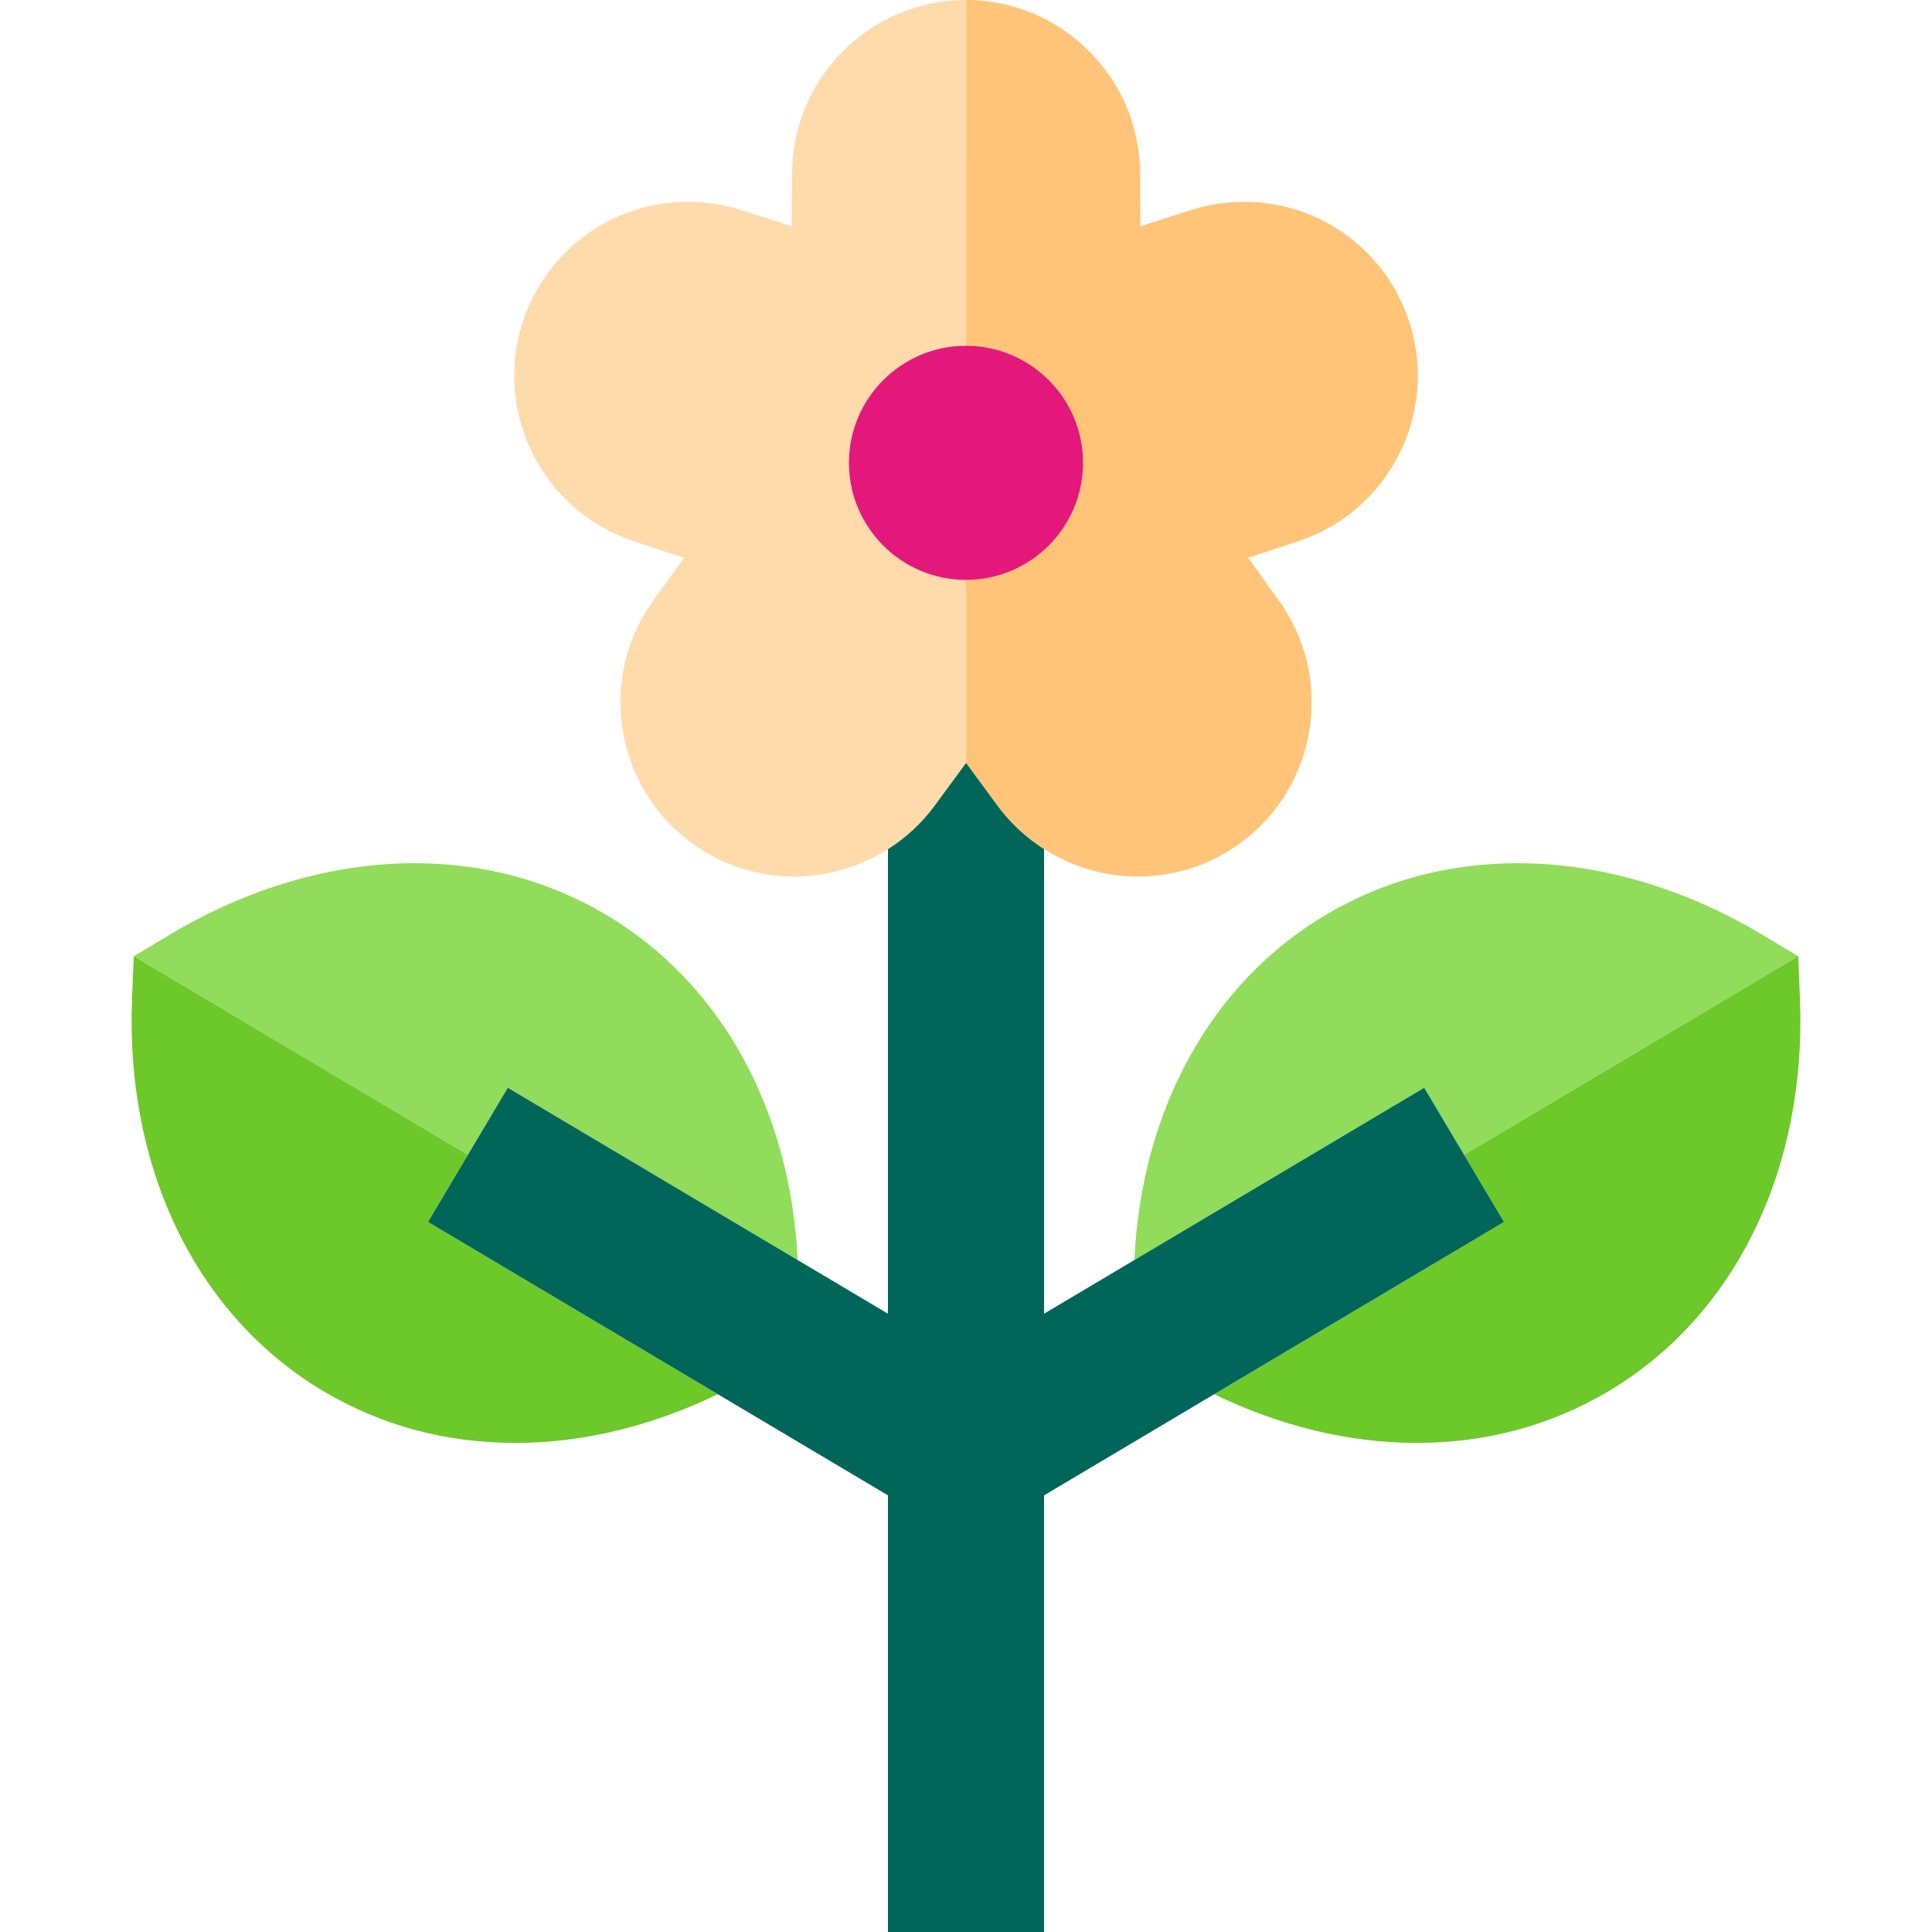 <?xml version="1.0" encoding="iso-8859-1"?>
<!-- Generator: Adobe Illustrator 19.0.0, SVG Export Plug-In . SVG Version: 6.00 Build 0)  -->
<svg version="1.1" id="Layer_1" xmlns="http://www.w3.org/2000/svg" xmlns:xlink="http://www.w3.org/1999/xlink" x="0px" y="0px"
	 viewBox="0 0 495 495" style="enable-background:new 0 0 495 495;" xml:space="preserve">
<g>
	<path style="fill:#91DC5A;" d="M375.118,295.886l85.607-50.888l-9.287-5.55c-20.011-11.957-41.657-18.277-62.599-18.277
		c-17.854,0-34.413,4.462-49.217,13.261c-29.396,17.474-47.197,49.968-48.986,88.405l74.262-44.144L375.118,295.886z"/>
	<path style="fill:#91DC5A;" d="M130.101,278.694l74.263,44.144c-1.79-38.437-19.592-70.932-48.988-88.406
		c-14.803-8.799-31.361-13.261-49.216-13.261c-20.942,0-42.588,6.32-62.599,18.277l-9.288,5.55l85.608,50.888L130.101,278.694z"/>
	<path style="fill:#6DC82A;" d="M461.163,255.808l-0.438-10.81l-85.607,50.888l10.22,17.192l-74.251,44.137
		c16.888,8.184,34.602,12.476,51.84,12.476c17.854,0,34.413-4.462,49.217-13.261C444.607,337.132,462.932,299.517,461.163,255.808z"
		/>
	<path style="fill:#6DC82A;" d="M119.882,295.885l-85.608-50.888l-0.438,10.811c-1.768,43.708,16.557,81.324,49.021,100.622
		c14.803,8.8,31.361,13.261,49.216,13.261c17.239,0,34.952-4.292,51.841-12.476l-74.251-44.137L119.882,295.885z"/>
	<path style="fill:#00665A;" d="M375.118,295.886l-10.22-17.192l-74.262,44.144L267.5,336.591V217.517
		c-4.576-2.921-8.643-6.667-11.922-11.13l-8.058-10.968l-8.059,10.968c-3.289,4.476-7.369,8.23-11.961,11.155V336.59l-23.136-13.753
		l-74.263-44.144l-10.219,17.192l-10.219,17.192l74.251,44.137l43.586,25.909V495h40V383.124l43.586-25.909l74.251-44.137
		L375.118,295.886z"/>
	<path style="fill:#FFDAAA;" d="M361.109,82.528c7.558,23.259-5.185,48.431-28.404,56.113l-12.921,4.275l7.941,11.054
		c14.27,19.863,9.782,47.717-10.003,62.092c-7.671,5.573-16.717,8.519-26.161,8.519c9.444,0,18.491-2.946,26.162-8.519
		c19.785-14.375,24.273-42.229,10.003-62.092l-7.941-11.054l12.921-4.275C355.925,130.959,368.667,105.787,361.109,82.528
		c-5.99-18.437-23.029-30.824-42.398-30.824C338.081,51.704,355.119,64.091,361.109,82.528z"/>
	<path style="fill:#FFDAAA;" d="M292.108,44.354l0.073,13.61L292.108,44.354C291.978,19.897,271.976,0,247.52,0
		C271.976,0,291.978,19.897,292.108,44.354z"/>
	<path style="fill:#FFDAAA;" d="M239.461,206.387l8.059-10.968c0,0,0-46.837,0-46.837c-16.561,0-30.019-13.458-30.019-30
		s13.458-30,30-30C247.52,88.583,247.52,0,247.52,0c-24.456,0-44.458,19.897-44.589,44.354l-0.073,13.61l-12.967-4.137
		c-4.416-1.409-8.979-2.123-13.563-2.123c-19.369,0-36.408,12.387-42.398,30.824c-7.558,23.259,5.185,48.431,28.404,56.113
		l12.921,4.275l-7.941,11.054c-14.27,19.863-9.782,47.717,10.003,62.092c7.669,5.573,16.716,8.518,26.163,8.519
		c8.599,0,16.925-2.52,24.02-7.038C232.092,214.617,236.172,210.863,239.461,206.387z"/>
	<path style="fill:#FFC477;" d="M277.5,118.583c0,16.535-13.448,29.989-29.981,30v46.837c0,0,8.059,10.968,8.059,10.968
		c3.279,4.463,7.346,8.209,11.922,11.13c7.104,4.535,15.447,7.063,24.06,7.063c9.444,0,18.491-2.946,26.162-8.519
		c19.785-14.375,24.273-42.229,10.003-62.092l-7.941-11.054l12.921-4.275c23.22-7.682,35.962-32.854,28.404-56.113
		c-5.99-18.437-23.029-30.824-42.398-30.824c-4.584,0-9.147,0.714-13.563,2.123l-12.967,4.137l-0.073-13.61
		C291.978,19.897,271.976,0,247.52,0c0,0,0,88.583,0,88.583C264.053,88.594,277.5,102.047,277.5,118.583z"/>
	<path style="fill:#E4187A;" d="M277.5,118.583c0-16.535-13.448-29.989-29.981-30c-16.561,0-30.019,13.458-30.019,30
		s13.458,30,30,30C264.053,148.571,277.5,135.118,277.5,118.583z"/>
</g>
<g>
</g>
<g>
</g>
<g>
</g>
<g>
</g>
<g>
</g>
<g>
</g>
<g>
</g>
<g>
</g>
<g>
</g>
<g>
</g>
<g>
</g>
<g>
</g>
<g>
</g>
<g>
</g>
<g>
</g>
</svg>
